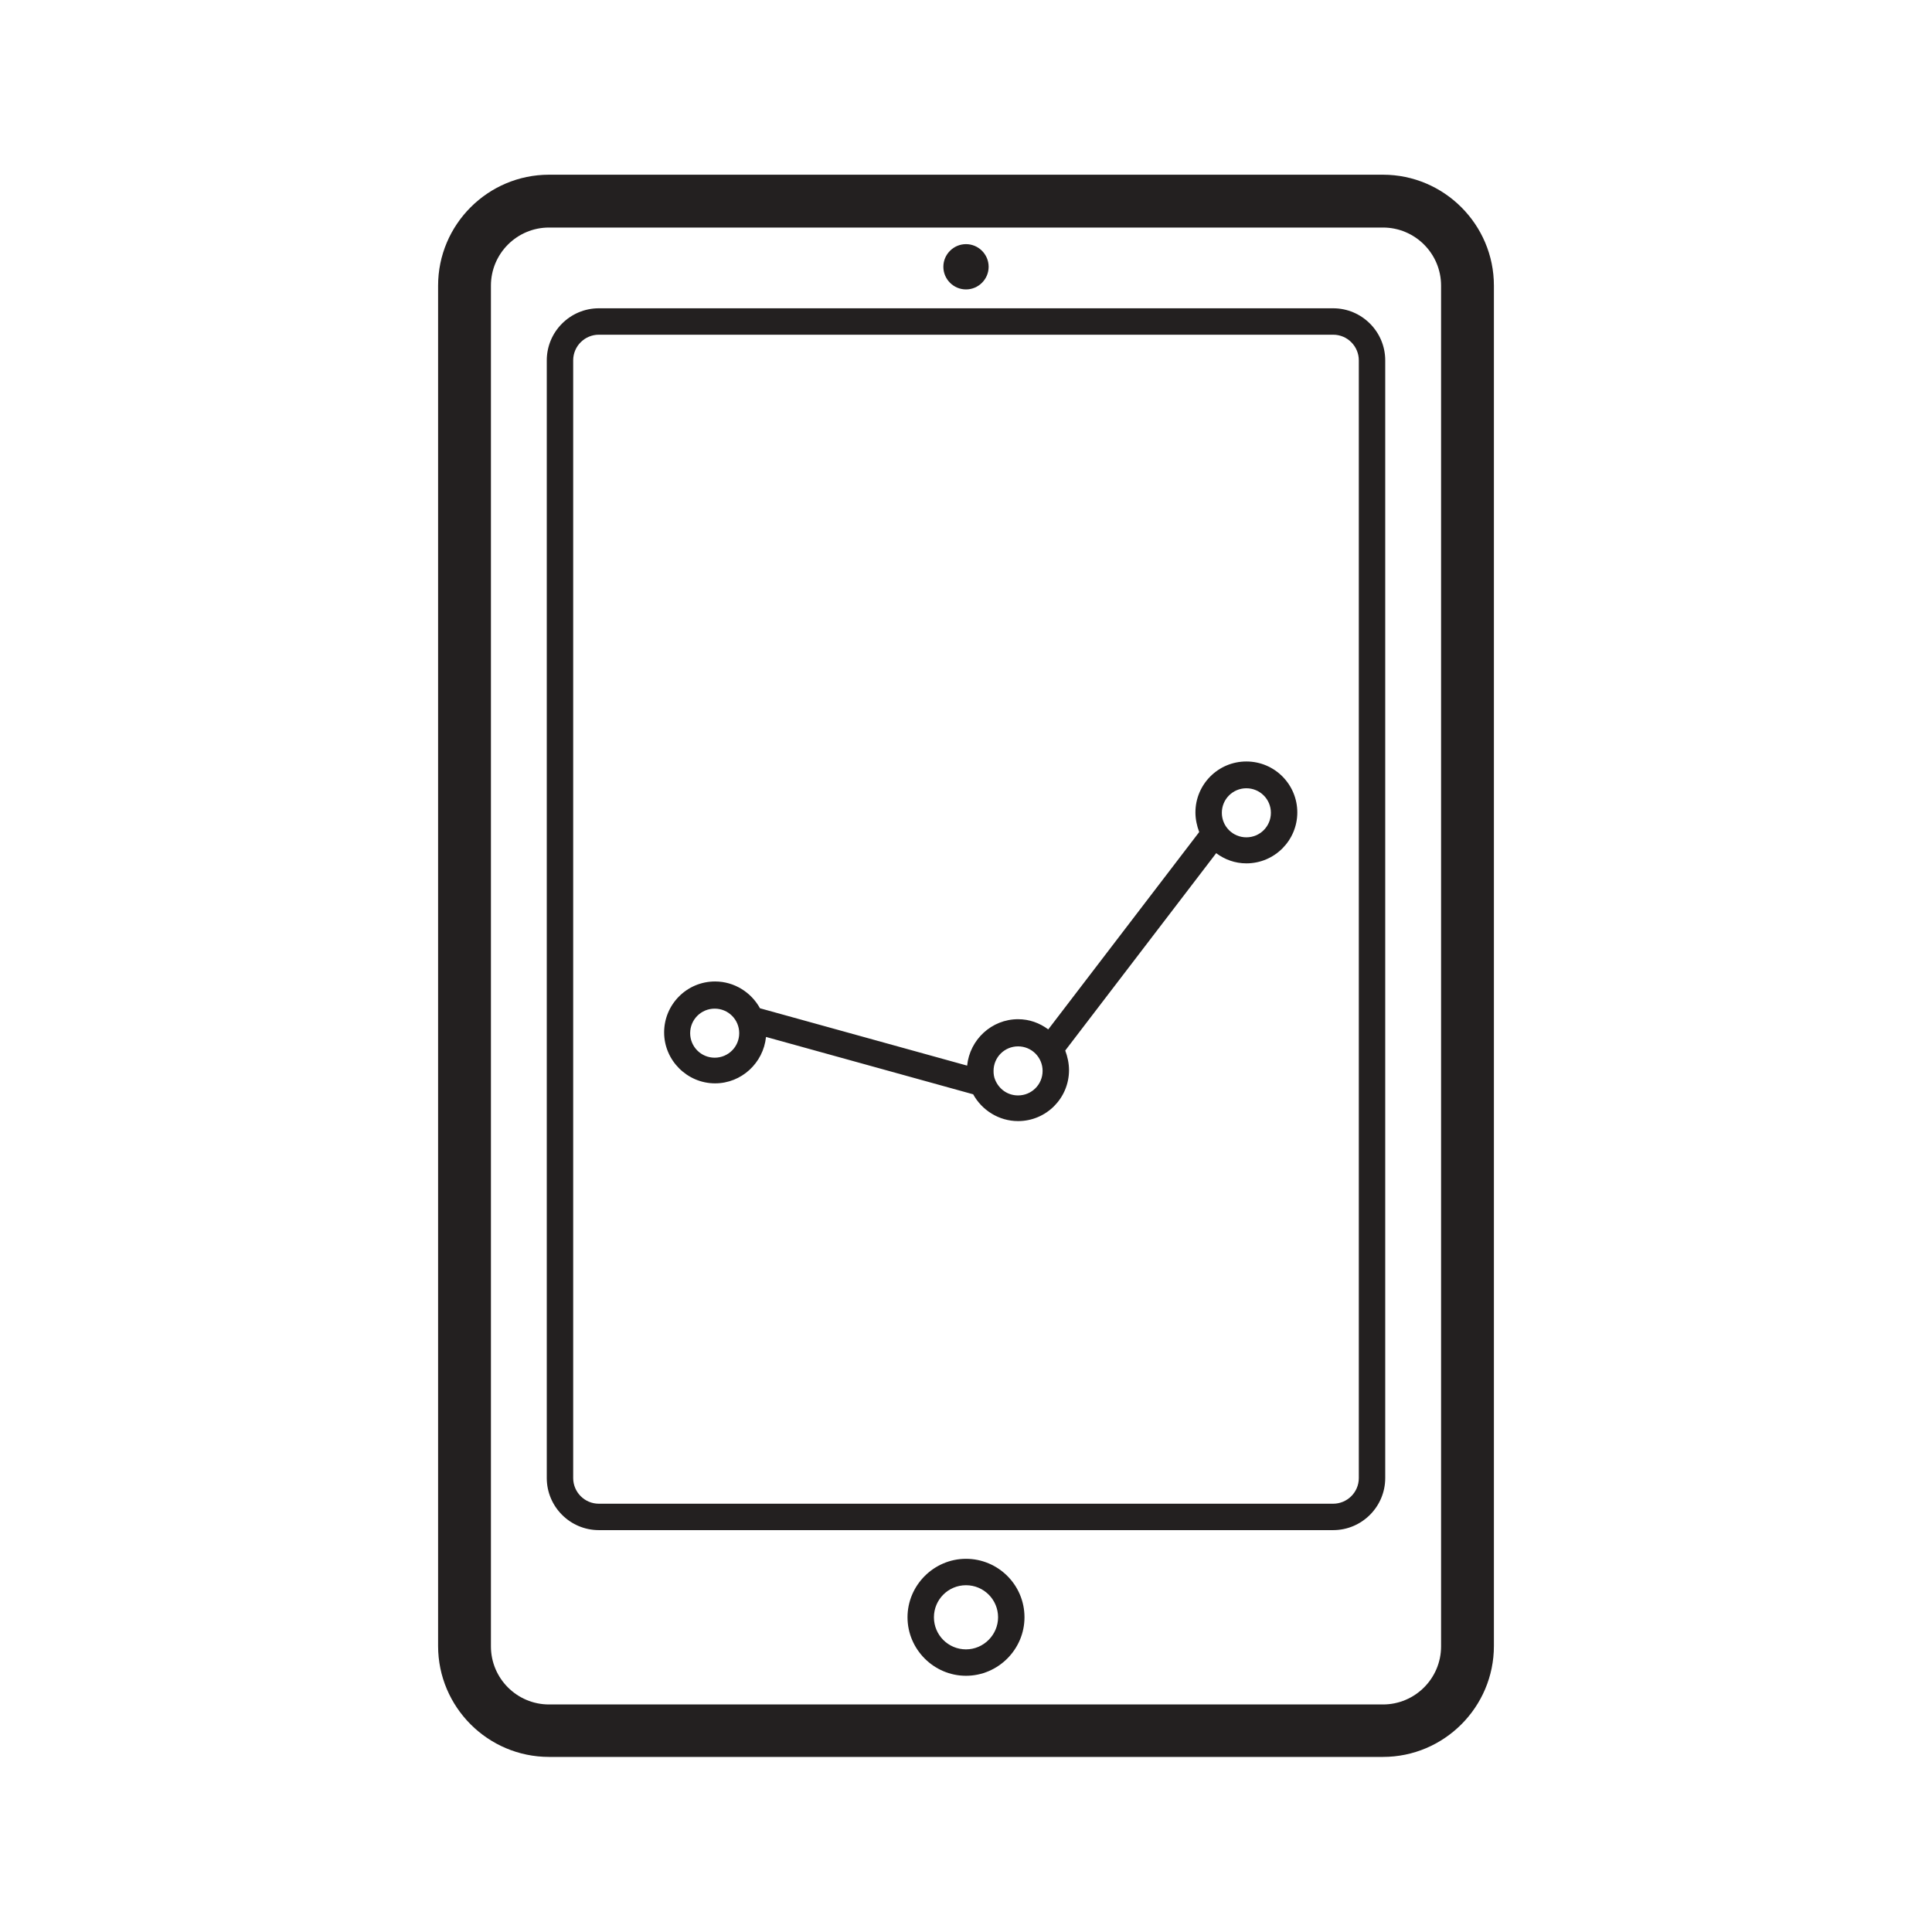 <?xml version="1.0" ?>
<!-- Uploaded to: SVG Repo, www.svgrepo.com, Generator: SVG Repo Mixer Tools -->
<svg width="800px" height="800px" viewBox="0 0 512 512" id="Layer_1" version="1.1" xml:space="preserve" xmlns="http://www.w3.org/2000/svg" xmlns:xlink="http://www.w3.org/1999/xlink">
<style type="text/css">
	.st0{fill:#232020;}
</style>
<g>
<path class="st0" d="M330.3,201.8c-7.5,0-13.5,6.1-13.5,13.5c0,1.8,0.4,3.6,1,5.2l-40,52.3c-2.3-1.7-5-2.7-8-2.7   c-7,0-12.8,5.4-13.5,12.3l-54.9-15.2c-2.3-4.2-6.8-7.1-11.9-7.1c-7.5,0-13.5,6.1-13.5,13.5s6.1,13.5,13.5,13.5   c7,0,12.8-5.4,13.5-12.3l54.9,15.2c2.3,4.2,6.8,7.1,11.9,7.1c7.5,0,13.5-6.1,13.5-13.5c0-1.8-0.4-3.6-1-5.2l40-52.3   c2.3,1.7,5,2.7,8,2.7c7.5,0,13.5-6.1,13.5-13.5S337.8,201.8,330.3,201.8z M189.4,280.3c-3.6,0-6.5-2.9-6.5-6.5s2.9-6.5,6.5-6.5   c3.6,0,6.5,2.9,6.5,6.5S193,280.3,189.4,280.3z M269.8,290.3c-2.8,0-5.1-1.7-6.1-4.2c0,0,0,0,0,0c-0.3-0.7-0.4-1.5-0.4-2.3   c0-3.6,2.9-6.5,6.5-6.5s6.5,2.9,6.5,6.5S273.4,290.3,269.8,290.3z M330.3,221.9c-3.6,0-6.5-2.9-6.5-6.5s2.9-6.5,6.5-6.5   s6.5,2.9,6.5,6.5S333.9,221.9,330.3,221.9z"/>
<path class="st0" d="M366.5,46.3h-221c-16.2,0-29.4,13.2-29.4,29.4v360.5c0,16.2,13.2,29.4,29.4,29.4h221   c16.2,0,29.4-13.2,29.4-29.4V75.7C395.9,59.5,382.7,46.3,366.5,46.3z M381.9,436.3c0,8.5-6.9,15.4-15.4,15.4h-221   c-8.5,0-15.4-6.9-15.4-15.4V75.7c0-8.5,6.9-15.4,15.4-15.4h221c8.5,0,15.4,6.9,15.4,15.4V436.3z"/>
<path class="st0" d="M353.3,81.7H158.7c-7.6,0-13.8,6.2-13.8,13.8v296.2c0,7.6,6.2,13.8,13.8,13.8h194.6c7.6,0,13.8-6.2,13.8-13.8   V95.5C367.1,87.9,360.9,81.7,353.3,81.7z M360.1,391.7c0,3.8-3.1,6.8-6.8,6.8H158.7c-3.8,0-6.8-3.1-6.8-6.8V95.5   c0-3.8,3.1-6.8,6.8-6.8h194.6c3.8,0,6.8,3.1,6.8,6.8V391.7z"/>
<path class="st0" d="M256,413.1c-8.5,0-15.5,7-15.5,15.5c0,8.5,7,15.5,15.5,15.5s15.5-7,15.5-15.5C271.5,420,264.5,413.1,256,413.1   z M256,437.1c-4.7,0-8.5-3.8-8.5-8.5c0-4.7,3.8-8.5,8.5-8.5s8.5,3.8,8.5,8.5C264.5,433.2,260.7,437.1,256,437.1z"/>
<path class="st0" d="M256,76.7c3.3,0,6-2.7,6-6c0-3.3-2.7-6-6-6s-6,2.7-6,6C250,74,252.7,76.7,256,76.7z"/>
</g>
</svg>